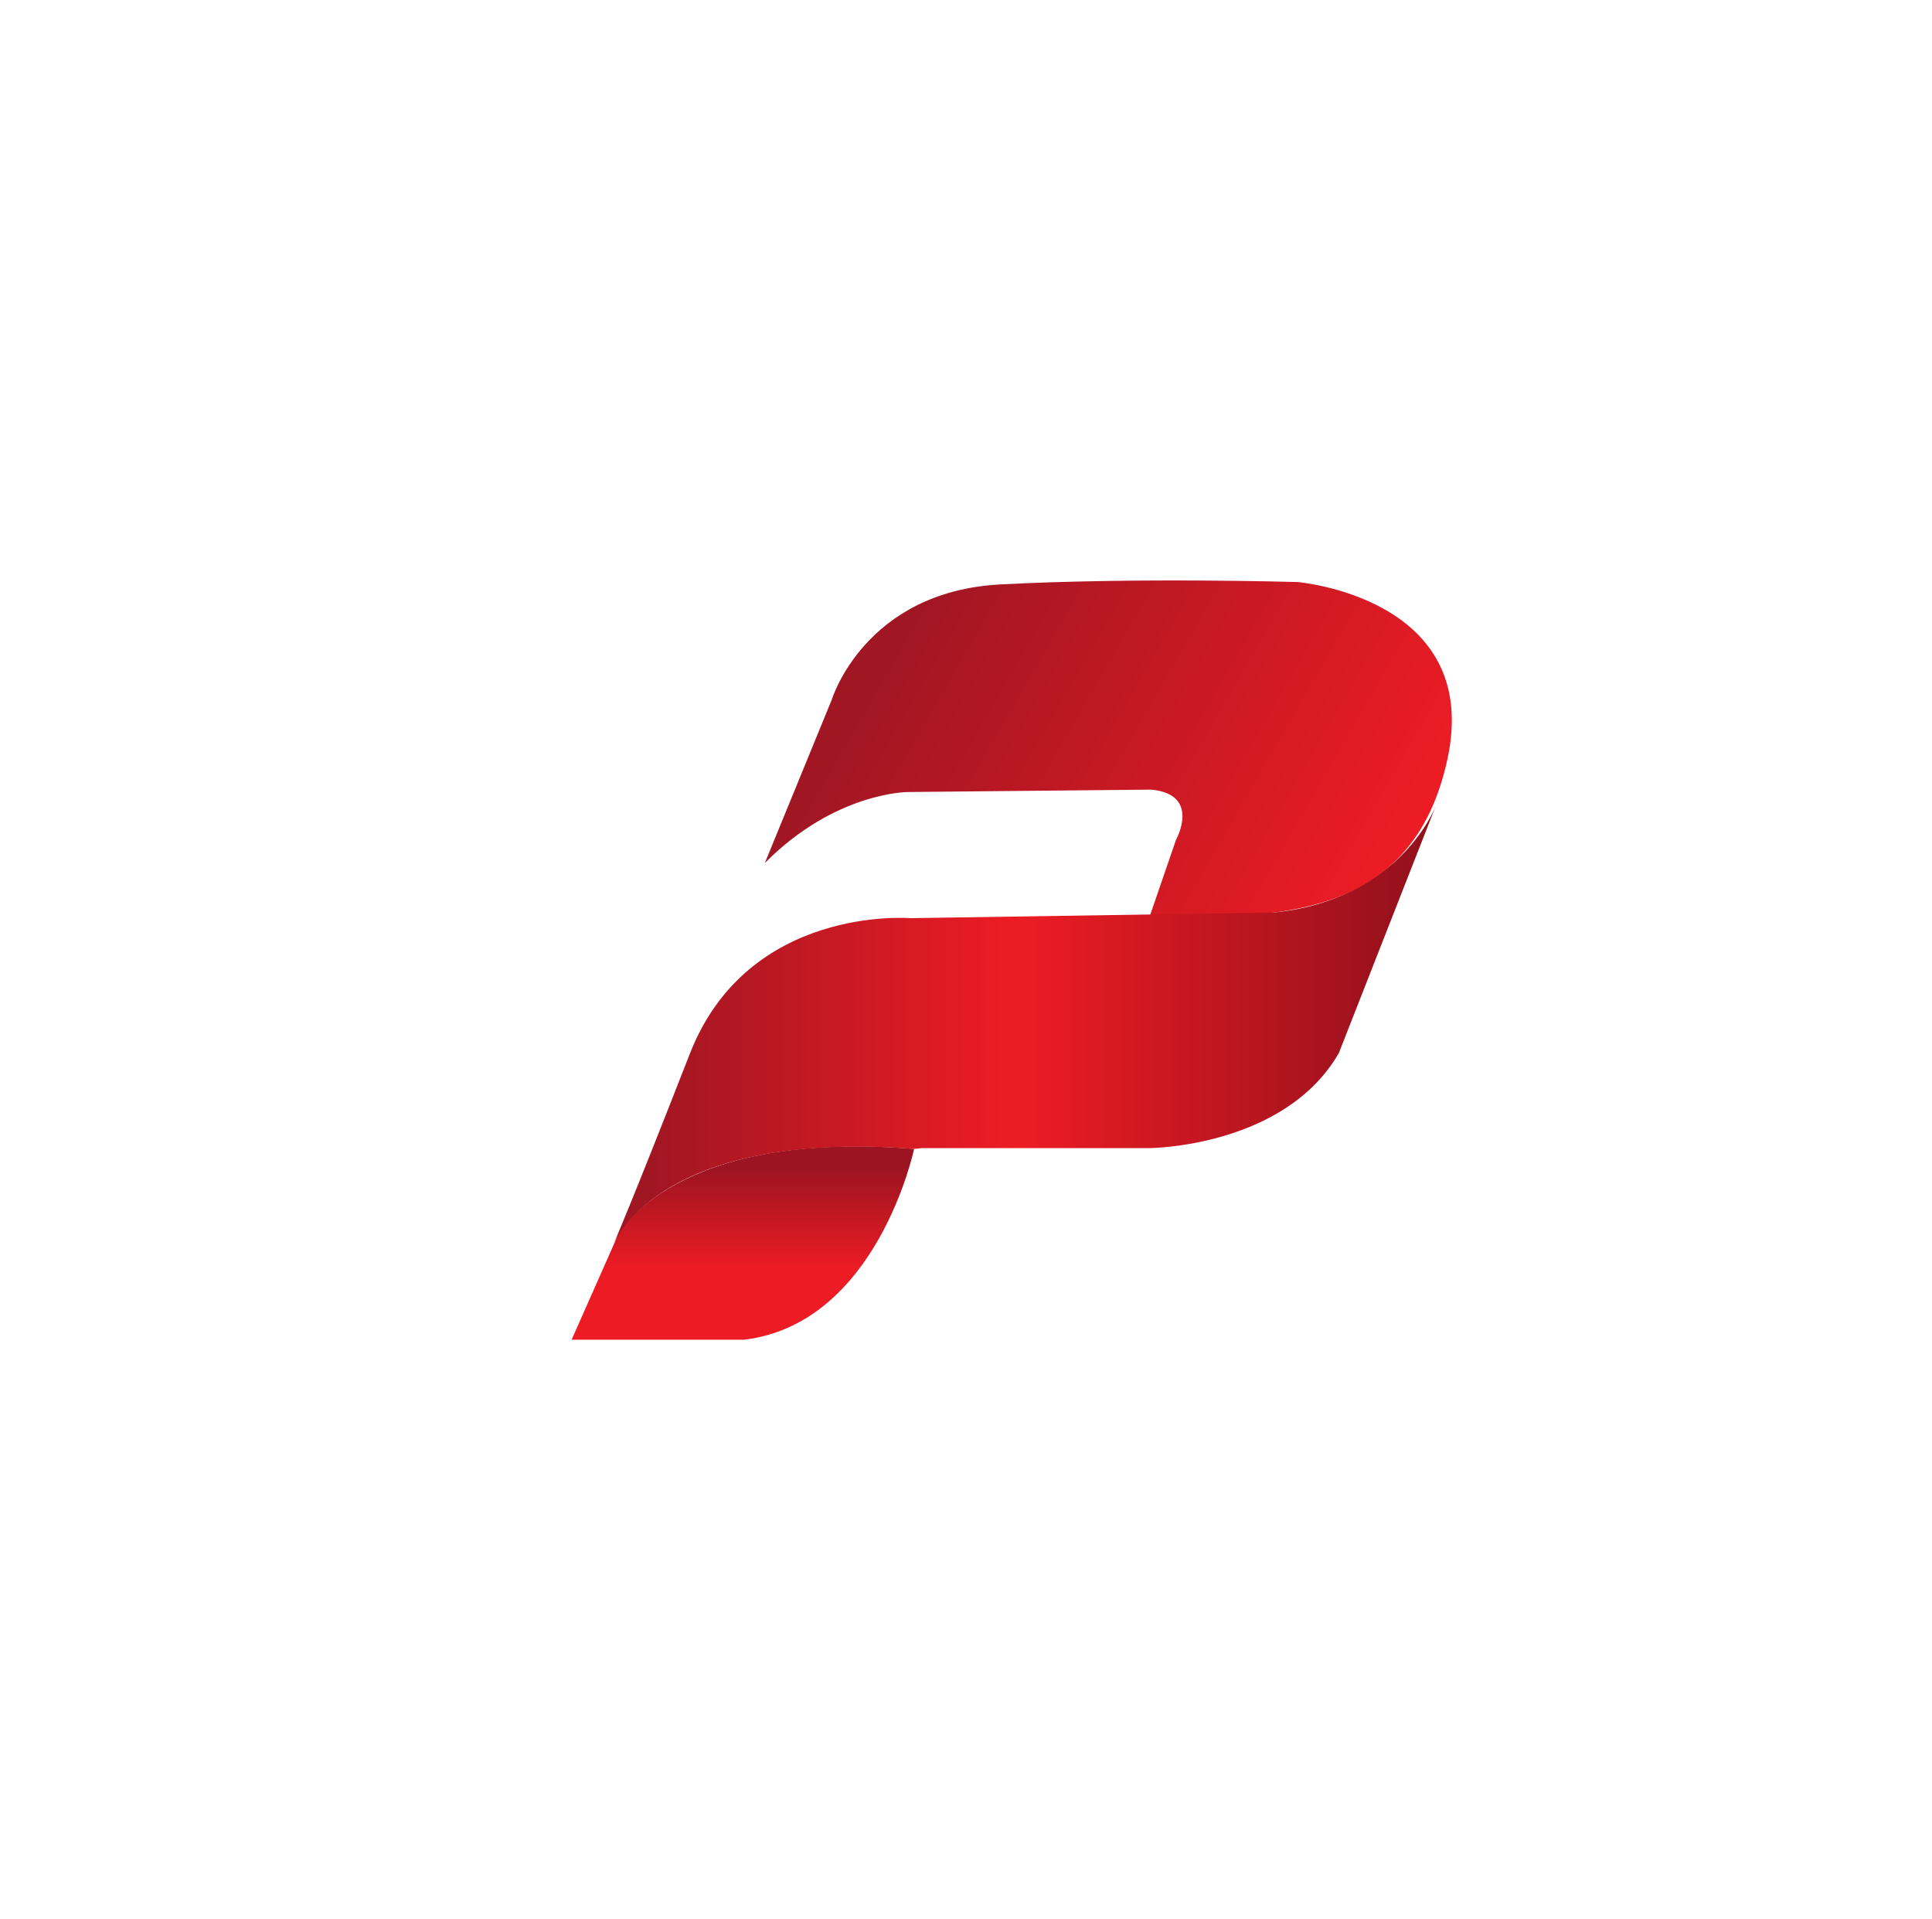<?xml version="1.0" encoding="utf-8"?>
<!-- Generator: Adobe Illustrator 26.4.1, SVG Export Plug-In . SVG Version: 6.00 Build 0)  -->
<svg version="1.1" id="Layer_1" xmlns="http://www.w3.org/2000/svg" xmlns:xlink="http://www.w3.org/1999/xlink" x="0px" y="0px"
	 viewBox="0 0 242 240.4" style="enable-background:new 0 0 242 240.4;" xml:space="preserve">
<style type="text/css">
	.st0{fill:url(#SVGID_1_);}
	.st1{fill:url(#SVGID_00000048475792932891224130000014297664609228459699_);}
	.st2{fill:url(#SVGID_00000118392004488357025210000014578756803950020518_);}
</style>
<g>
	<g>
		
			<linearGradient id="SVGID_1_" gradientUnits="userSpaceOnUse" x1="109.621" y1="162.103" x2="172.261" y2="125.938" gradientTransform="matrix(1 0 0 -1 0 239.89)">
			<stop  offset="4.510000e-02" style="stop-color:#A11623"/>
			<stop  offset="0.988" style="stop-color:#ED1C24"/>
		</linearGradient>
		<path class="st0" d="M95.8,108.1l8.4-20.5c0,0,4.1-13.5,21.1-14.4s37.2-0.3,37.2-0.3s23.2,1.9,18.8,22.2S159.6,115,144,114.8
			l3.3-9.6c0,0,3.2-5.7-3.1-6.3l-30.5,0.3C113.7,99.2,104.6,99.2,95.8,108.1z"/>
		
			<linearGradient id="SVGID_00000015344834198108771130000011677082104725437116_" gradientUnits="userSpaceOnUse" x1="93.075" y1="72.16" x2="93.075" y2="98.169" gradientTransform="matrix(1 0 0 -1 0 239.89)">
			<stop  offset="0.336" style="stop-color:#ED1C24"/>
			<stop  offset="0.822" style="stop-color:#9C1421"/>
		</linearGradient>
		<path style="fill:url(#SVGID_00000015344834198108771130000011677082104725437116_);" d="M114.5,143.9c0,0-4.6,21.9-21.3,23.9
			H71.6l5.8-13.1C77.5,154.6,84.3,141.4,114.5,143.9z"/>
		
			<linearGradient id="SVGID_00000158028425762733952810000006150587954663125687_" gradientUnits="userSpaceOnUse" x1="76.69" y1="111.395" x2="179.95" y2="111.395" gradientTransform="matrix(1 0 0 -1 0 239.89)">
			<stop  offset="4.510000e-02" style="stop-color:#A11623"/>
			<stop  offset="0.49" style="stop-color:#ED1C24"/>
			<stop  offset="1" style="stop-color:#90101C"/>
		</linearGradient>
		<path style="fill:url(#SVGID_00000158028425762733952810000006150587954663125687_);" d="M115.5,143.8H144c0,0,16.9-0.1,23.7-11.9
			l12.2-31.1c0,0-4.3,11.9-20.4,13.5L114,115c0,0-20.3-1.7-27.6,17s-9.7,24.2-9.7,24.2s5-14.8,37.8-12.3L115.5,143.8z"/>
	</g>
</g>
</svg>
